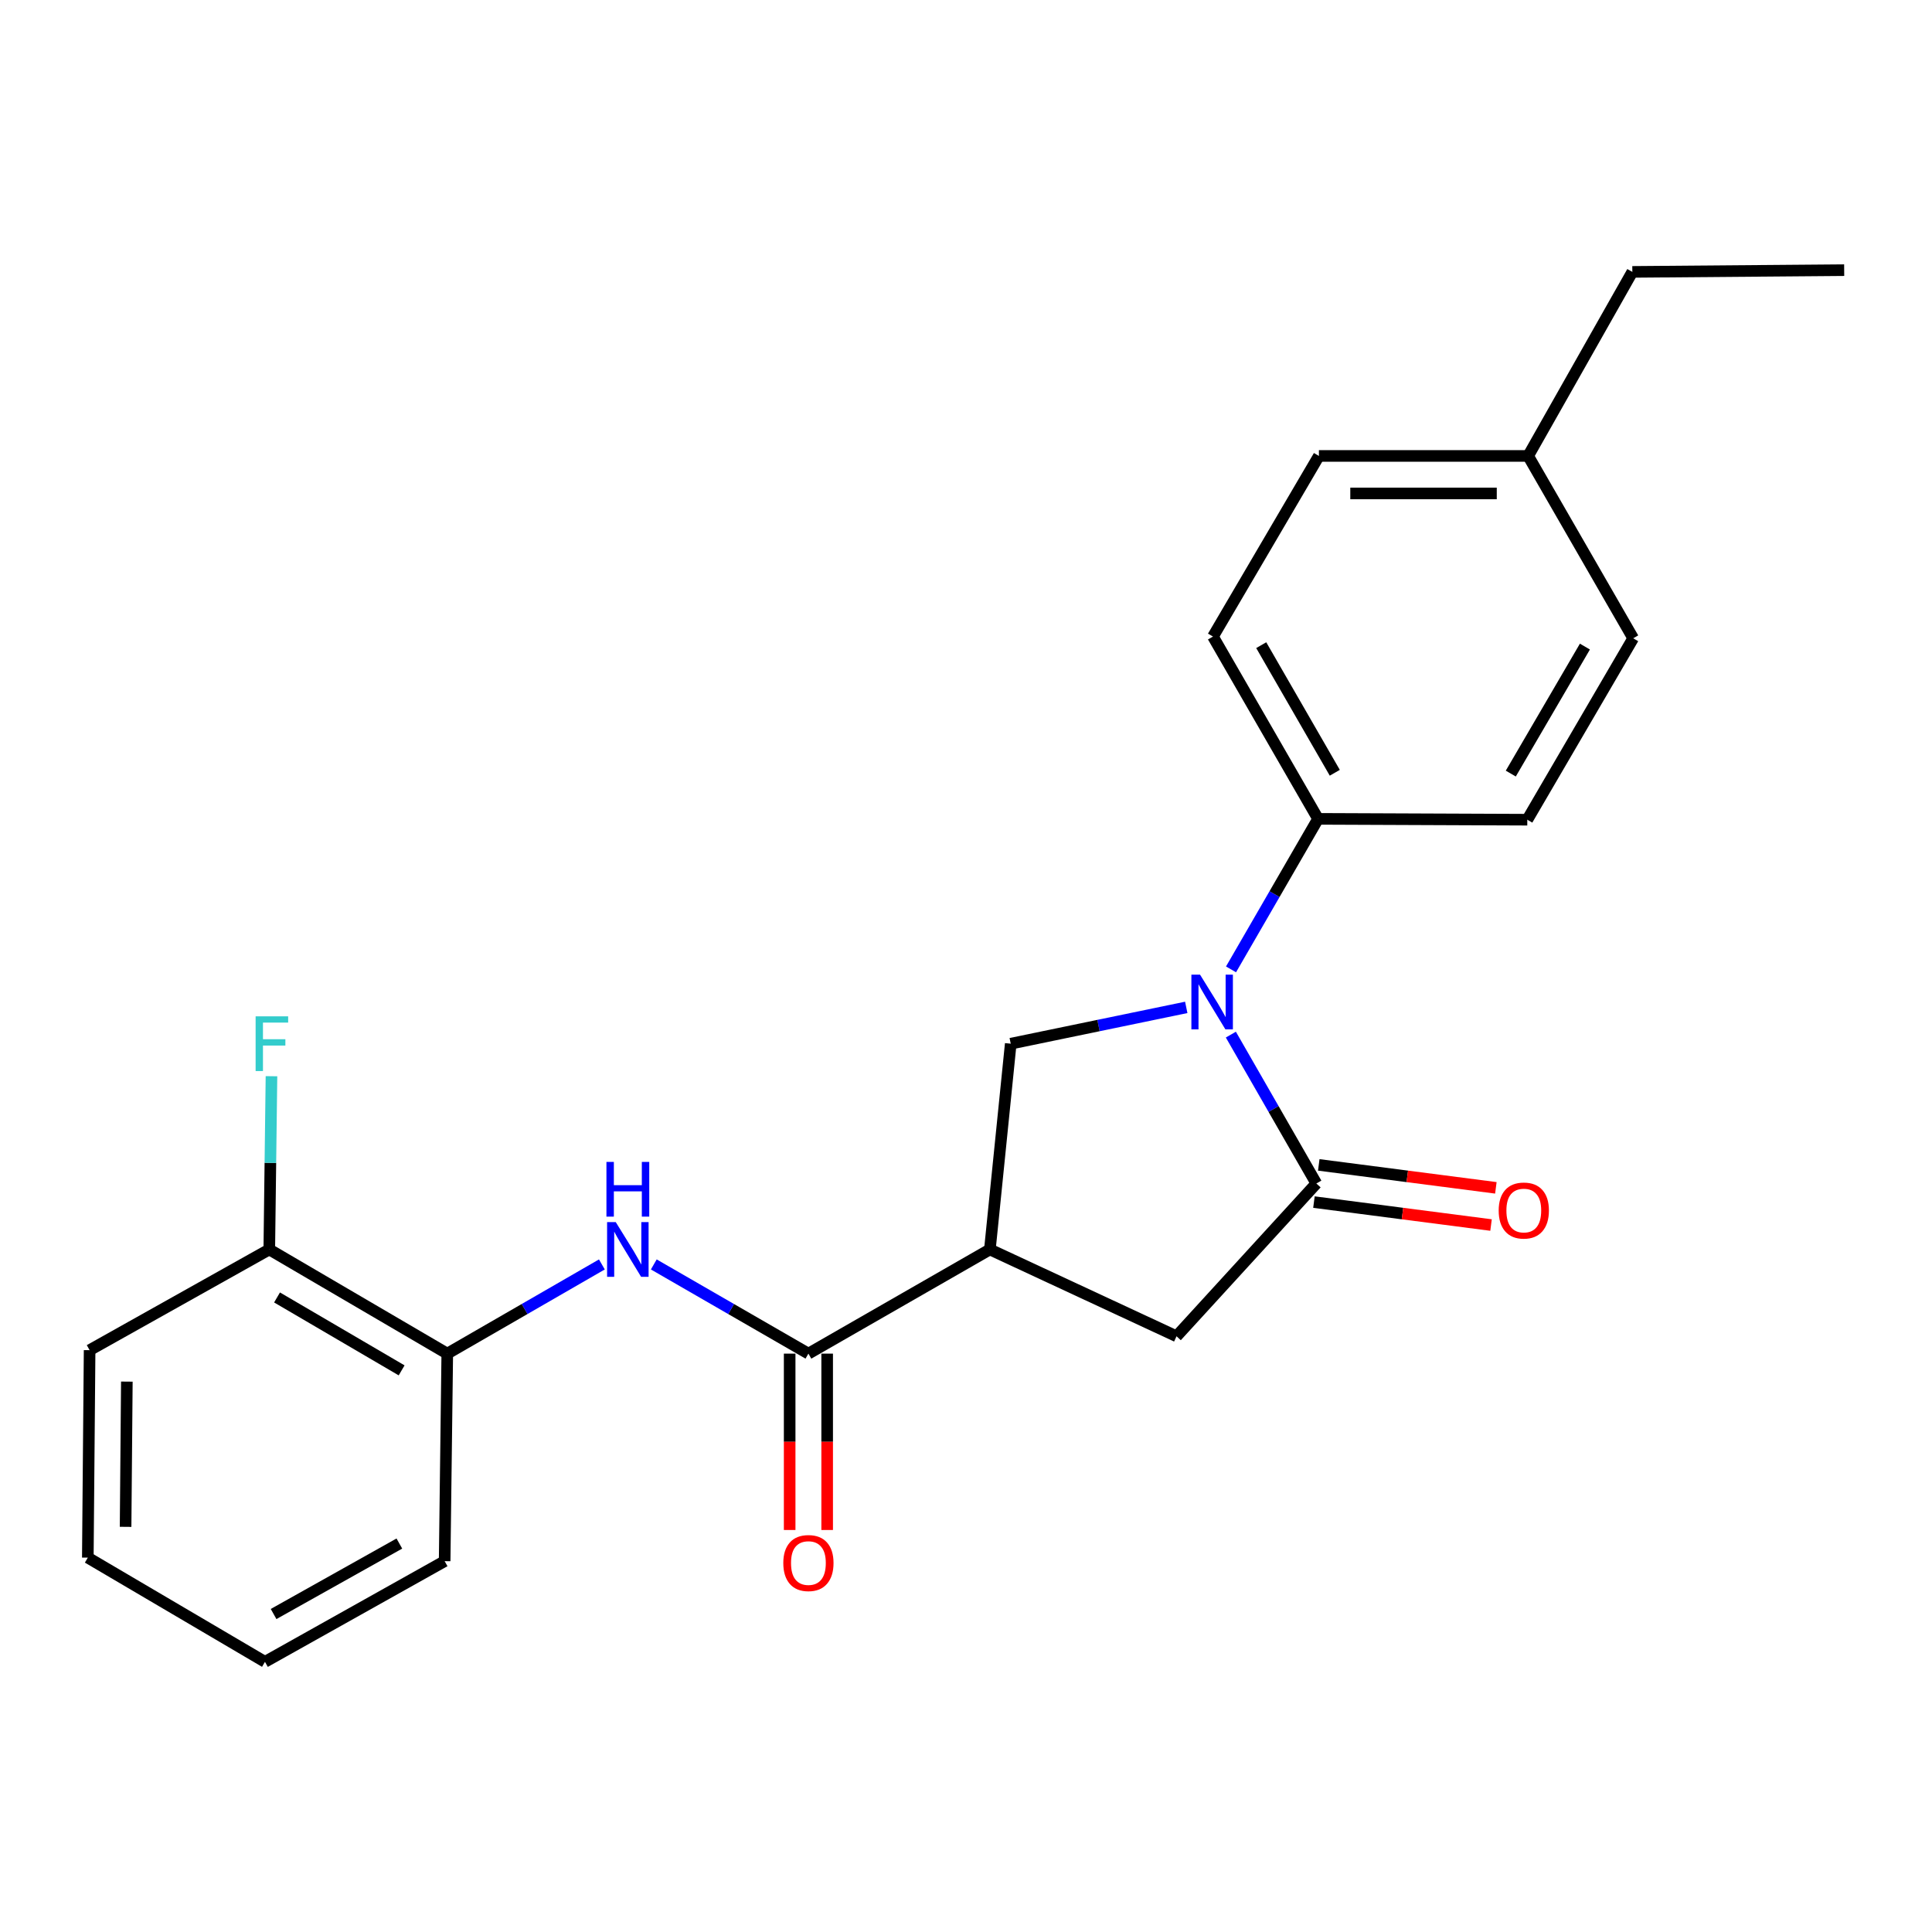 <?xml version='1.0' encoding='iso-8859-1'?>
<svg version='1.1' baseProfile='full'
              xmlns='http://www.w3.org/2000/svg'
                      xmlns:rdkit='http://www.rdkit.org/xml'
                      xmlns:xlink='http://www.w3.org/1999/xlink'
                  xml:space='preserve'
width='1000px' height='1000px' viewBox='0 0 1000 1000'>
<!-- END OF HEADER -->
<rect style='opacity:1.0;fill:#FFFFFF;stroke:none' width='1000' height='1000' x='0' y='0'> </rect>
<path class='bond-0' d='M 637.089,535.515 L 659.214,574.045' style='fill:none;fill-rule:evenodd;stroke:#0000FF;stroke-width:6px;stroke-linecap:butt;stroke-linejoin:miter;stroke-opacity:1' />
<path class='bond-0' d='M 659.214,574.045 L 681.339,612.574' style='fill:none;fill-rule:evenodd;stroke:#000000;stroke-width:6px;stroke-linecap:butt;stroke-linejoin:miter;stroke-opacity:1' />
<path class='bond-3' d='M 614.002,521.42 L 568.579,530.819' style='fill:none;fill-rule:evenodd;stroke:#0000FF;stroke-width:6px;stroke-linecap:butt;stroke-linejoin:miter;stroke-opacity:1' />
<path class='bond-3' d='M 568.579,530.819 L 523.155,540.217' style='fill:none;fill-rule:evenodd;stroke:#000000;stroke-width:6px;stroke-linecap:butt;stroke-linejoin:miter;stroke-opacity:1' />
<path class='bond-6' d='M 637.174,501.749 L 659.699,462.793' style='fill:none;fill-rule:evenodd;stroke:#0000FF;stroke-width:6px;stroke-linecap:butt;stroke-linejoin:miter;stroke-opacity:1' />
<path class='bond-6' d='M 659.699,462.793 L 682.224,423.836' style='fill:none;fill-rule:evenodd;stroke:#000000;stroke-width:6px;stroke-linecap:butt;stroke-linejoin:miter;stroke-opacity:1' />
<path class='bond-5' d='M 681.339,612.574 L 608.972,691.661' style='fill:none;fill-rule:evenodd;stroke:#000000;stroke-width:6px;stroke-linecap:butt;stroke-linejoin:miter;stroke-opacity:1' />
<path class='bond-8' d='M 680.092,622.2 L 725.926,628.139' style='fill:none;fill-rule:evenodd;stroke:#000000;stroke-width:6px;stroke-linecap:butt;stroke-linejoin:miter;stroke-opacity:1' />
<path class='bond-8' d='M 725.926,628.139 L 771.761,634.078' style='fill:none;fill-rule:evenodd;stroke:#FF0000;stroke-width:6px;stroke-linecap:butt;stroke-linejoin:miter;stroke-opacity:1' />
<path class='bond-8' d='M 682.587,602.948 L 728.421,608.887' style='fill:none;fill-rule:evenodd;stroke:#000000;stroke-width:6px;stroke-linecap:butt;stroke-linejoin:miter;stroke-opacity:1' />
<path class='bond-8' d='M 728.421,608.887 L 774.255,614.826' style='fill:none;fill-rule:evenodd;stroke:#FF0000;stroke-width:6px;stroke-linecap:butt;stroke-linejoin:miter;stroke-opacity:1' />
<path class='bond-1' d='M 512.36,646.719 L 523.155,540.217' style='fill:none;fill-rule:evenodd;stroke:#000000;stroke-width:6px;stroke-linecap:butt;stroke-linejoin:miter;stroke-opacity:1' />
<path class='bond-2' d='M 512.36,646.719 L 418.433,700.634' style='fill:none;fill-rule:evenodd;stroke:#000000;stroke-width:6px;stroke-linecap:butt;stroke-linejoin:miter;stroke-opacity:1' />
<path class='bond-23' d='M 512.36,646.719 L 608.972,691.661' style='fill:none;fill-rule:evenodd;stroke:#000000;stroke-width:6px;stroke-linecap:butt;stroke-linejoin:miter;stroke-opacity:1' />
<path class='bond-4' d='M 418.433,700.634 L 378.42,677.552' style='fill:none;fill-rule:evenodd;stroke:#000000;stroke-width:6px;stroke-linecap:butt;stroke-linejoin:miter;stroke-opacity:1' />
<path class='bond-4' d='M 378.42,677.552 L 338.407,654.471' style='fill:none;fill-rule:evenodd;stroke:#0000FF;stroke-width:6px;stroke-linecap:butt;stroke-linejoin:miter;stroke-opacity:1' />
<path class='bond-9' d='M 408.726,700.634 L 408.726,746.277' style='fill:none;fill-rule:evenodd;stroke:#000000;stroke-width:6px;stroke-linecap:butt;stroke-linejoin:miter;stroke-opacity:1' />
<path class='bond-9' d='M 408.726,746.277 L 408.726,791.92' style='fill:none;fill-rule:evenodd;stroke:#FF0000;stroke-width:6px;stroke-linecap:butt;stroke-linejoin:miter;stroke-opacity:1' />
<path class='bond-9' d='M 428.139,700.634 L 428.139,746.277' style='fill:none;fill-rule:evenodd;stroke:#000000;stroke-width:6px;stroke-linecap:butt;stroke-linejoin:miter;stroke-opacity:1' />
<path class='bond-9' d='M 428.139,746.277 L 428.139,791.92' style='fill:none;fill-rule:evenodd;stroke:#FF0000;stroke-width:6px;stroke-linecap:butt;stroke-linejoin:miter;stroke-opacity:1' />
<path class='bond-7' d='M 311.532,654.471 L 271.52,677.552' style='fill:none;fill-rule:evenodd;stroke:#0000FF;stroke-width:6px;stroke-linecap:butt;stroke-linejoin:miter;stroke-opacity:1' />
<path class='bond-7' d='M 271.52,677.552 L 231.507,700.634' style='fill:none;fill-rule:evenodd;stroke:#000000;stroke-width:6px;stroke-linecap:butt;stroke-linejoin:miter;stroke-opacity:1' />
<path class='bond-11' d='M 682.224,423.836 L 627.835,329.478' style='fill:none;fill-rule:evenodd;stroke:#000000;stroke-width:6px;stroke-linecap:butt;stroke-linejoin:miter;stroke-opacity:1' />
<path class='bond-11' d='M 690.884,399.988 L 652.812,333.937' style='fill:none;fill-rule:evenodd;stroke:#000000;stroke-width:6px;stroke-linecap:butt;stroke-linejoin:miter;stroke-opacity:1' />
<path class='bond-12' d='M 682.224,423.836 L 790.527,424.278' style='fill:none;fill-rule:evenodd;stroke:#000000;stroke-width:6px;stroke-linecap:butt;stroke-linejoin:miter;stroke-opacity:1' />
<path class='bond-10' d='M 231.507,700.634 L 139.381,646.719' style='fill:none;fill-rule:evenodd;stroke:#000000;stroke-width:6px;stroke-linecap:butt;stroke-linejoin:miter;stroke-opacity:1' />
<path class='bond-10' d='M 207.883,709.301 L 143.395,671.561' style='fill:none;fill-rule:evenodd;stroke:#000000;stroke-width:6px;stroke-linecap:butt;stroke-linejoin:miter;stroke-opacity:1' />
<path class='bond-17' d='M 231.507,700.634 L 230.148,808.053' style='fill:none;fill-rule:evenodd;stroke:#000000;stroke-width:6px;stroke-linecap:butt;stroke-linejoin:miter;stroke-opacity:1' />
<path class='bond-13' d='M 139.381,646.719 L 139.949,601.88' style='fill:none;fill-rule:evenodd;stroke:#000000;stroke-width:6px;stroke-linecap:butt;stroke-linejoin:miter;stroke-opacity:1' />
<path class='bond-13' d='M 139.949,601.88 L 140.516,557.04' style='fill:none;fill-rule:evenodd;stroke:#33CCCC;stroke-width:6px;stroke-linecap:butt;stroke-linejoin:miter;stroke-opacity:1' />
<path class='bond-18' d='M 139.381,646.719 L 46.382,698.843' style='fill:none;fill-rule:evenodd;stroke:#000000;stroke-width:6px;stroke-linecap:butt;stroke-linejoin:miter;stroke-opacity:1' />
<path class='bond-15' d='M 627.835,329.478 L 682.666,235.993' style='fill:none;fill-rule:evenodd;stroke:#000000;stroke-width:6px;stroke-linecap:butt;stroke-linejoin:miter;stroke-opacity:1' />
<path class='bond-14' d='M 790.527,424.278 L 845.336,330.373' style='fill:none;fill-rule:evenodd;stroke:#000000;stroke-width:6px;stroke-linecap:butt;stroke-linejoin:miter;stroke-opacity:1' />
<path class='bond-14' d='M 781.982,400.407 L 820.349,334.673' style='fill:none;fill-rule:evenodd;stroke:#000000;stroke-width:6px;stroke-linecap:butt;stroke-linejoin:miter;stroke-opacity:1' />
<path class='bond-16' d='M 845.336,330.373 L 790.969,235.993' style='fill:none;fill-rule:evenodd;stroke:#000000;stroke-width:6px;stroke-linecap:butt;stroke-linejoin:miter;stroke-opacity:1' />
<path class='bond-24' d='M 682.666,235.993 L 790.969,235.993' style='fill:none;fill-rule:evenodd;stroke:#000000;stroke-width:6px;stroke-linecap:butt;stroke-linejoin:miter;stroke-opacity:1' />
<path class='bond-24' d='M 698.911,255.407 L 774.724,255.407' style='fill:none;fill-rule:evenodd;stroke:#000000;stroke-width:6px;stroke-linecap:butt;stroke-linejoin:miter;stroke-opacity:1' />
<path class='bond-19' d='M 790.969,235.993 L 844.894,140.729' style='fill:none;fill-rule:evenodd;stroke:#000000;stroke-width:6px;stroke-linecap:butt;stroke-linejoin:miter;stroke-opacity:1' />
<path class='bond-21' d='M 230.148,808.053 L 137.149,860.166' style='fill:none;fill-rule:evenodd;stroke:#000000;stroke-width:6px;stroke-linecap:butt;stroke-linejoin:miter;stroke-opacity:1' />
<path class='bond-21' d='M 206.708,798.934 L 141.609,835.413' style='fill:none;fill-rule:evenodd;stroke:#000000;stroke-width:6px;stroke-linecap:butt;stroke-linejoin:miter;stroke-opacity:1' />
<path class='bond-25' d='M 46.382,698.843 L 45.455,806.23' style='fill:none;fill-rule:evenodd;stroke:#000000;stroke-width:6px;stroke-linecap:butt;stroke-linejoin:miter;stroke-opacity:1' />
<path class='bond-25' d='M 65.655,715.119 L 65.006,790.29' style='fill:none;fill-rule:evenodd;stroke:#000000;stroke-width:6px;stroke-linecap:butt;stroke-linejoin:miter;stroke-opacity:1' />
<path class='bond-20' d='M 844.894,140.729 L 954.545,139.834' style='fill:none;fill-rule:evenodd;stroke:#000000;stroke-width:6px;stroke-linecap:butt;stroke-linejoin:miter;stroke-opacity:1' />
<path class='bond-22' d='M 137.149,860.166 L 45.455,806.23' style='fill:none;fill-rule:evenodd;stroke:#000000;stroke-width:6px;stroke-linecap:butt;stroke-linejoin:miter;stroke-opacity:1' />
<path  class='atom-0' d='M 621.143 504.487
L 630.423 519.487
Q 631.343 520.967, 632.823 523.647
Q 634.303 526.327, 634.383 526.487
L 634.383 504.487
L 638.143 504.487
L 638.143 532.807
L 634.263 532.807
L 624.303 516.407
Q 623.143 514.487, 621.903 512.287
Q 620.703 510.087, 620.343 509.407
L 620.343 532.807
L 616.663 532.807
L 616.663 504.487
L 621.143 504.487
' fill='#0000FF'/>
<path  class='atom-5' d='M 318.71 632.559
L 327.99 647.559
Q 328.91 649.039, 330.39 651.719
Q 331.87 654.399, 331.95 654.559
L 331.95 632.559
L 335.71 632.559
L 335.71 660.879
L 331.83 660.879
L 321.87 644.479
Q 320.71 642.559, 319.47 640.359
Q 318.27 638.159, 317.91 637.479
L 317.91 660.879
L 314.23 660.879
L 314.23 632.559
L 318.71 632.559
' fill='#0000FF'/>
<path  class='atom-5' d='M 313.89 601.407
L 317.73 601.407
L 317.73 613.447
L 332.21 613.447
L 332.21 601.407
L 336.05 601.407
L 336.05 629.727
L 332.21 629.727
L 332.21 616.647
L 317.73 616.647
L 317.73 629.727
L 313.89 629.727
L 313.89 601.407
' fill='#0000FF'/>
<path  class='atom-9' d='M 775.715 626.567
Q 775.715 619.767, 779.075 615.967
Q 782.435 612.167, 788.715 612.167
Q 794.995 612.167, 798.355 615.967
Q 801.715 619.767, 801.715 626.567
Q 801.715 633.447, 798.315 637.367
Q 794.915 641.247, 788.715 641.247
Q 782.475 641.247, 779.075 637.367
Q 775.715 633.487, 775.715 626.567
M 788.715 638.047
Q 793.035 638.047, 795.355 635.167
Q 797.715 632.247, 797.715 626.567
Q 797.715 621.007, 795.355 618.207
Q 793.035 615.367, 788.715 615.367
Q 784.395 615.367, 782.035 618.167
Q 779.715 620.967, 779.715 626.567
Q 779.715 632.287, 782.035 635.167
Q 784.395 638.047, 788.715 638.047
' fill='#FF0000'/>
<path  class='atom-10' d='M 405.433 809.028
Q 405.433 802.228, 408.793 798.428
Q 412.153 794.628, 418.433 794.628
Q 424.713 794.628, 428.073 798.428
Q 431.433 802.228, 431.433 809.028
Q 431.433 815.908, 428.033 819.828
Q 424.633 823.708, 418.433 823.708
Q 412.193 823.708, 408.793 819.828
Q 405.433 815.948, 405.433 809.028
M 418.433 820.508
Q 422.753 820.508, 425.073 817.628
Q 427.433 814.708, 427.433 809.028
Q 427.433 803.468, 425.073 800.668
Q 422.753 797.828, 418.433 797.828
Q 414.113 797.828, 411.753 800.628
Q 409.433 803.428, 409.433 809.028
Q 409.433 814.748, 411.753 817.628
Q 414.113 820.508, 418.433 820.508
' fill='#FF0000'/>
<path  class='atom-14' d='M 132.309 526.057
L 149.149 526.057
L 149.149 529.297
L 136.109 529.297
L 136.109 537.897
L 147.709 537.897
L 147.709 541.177
L 136.109 541.177
L 136.109 554.377
L 132.309 554.377
L 132.309 526.057
' fill='#33CCCC'/>
</svg>
